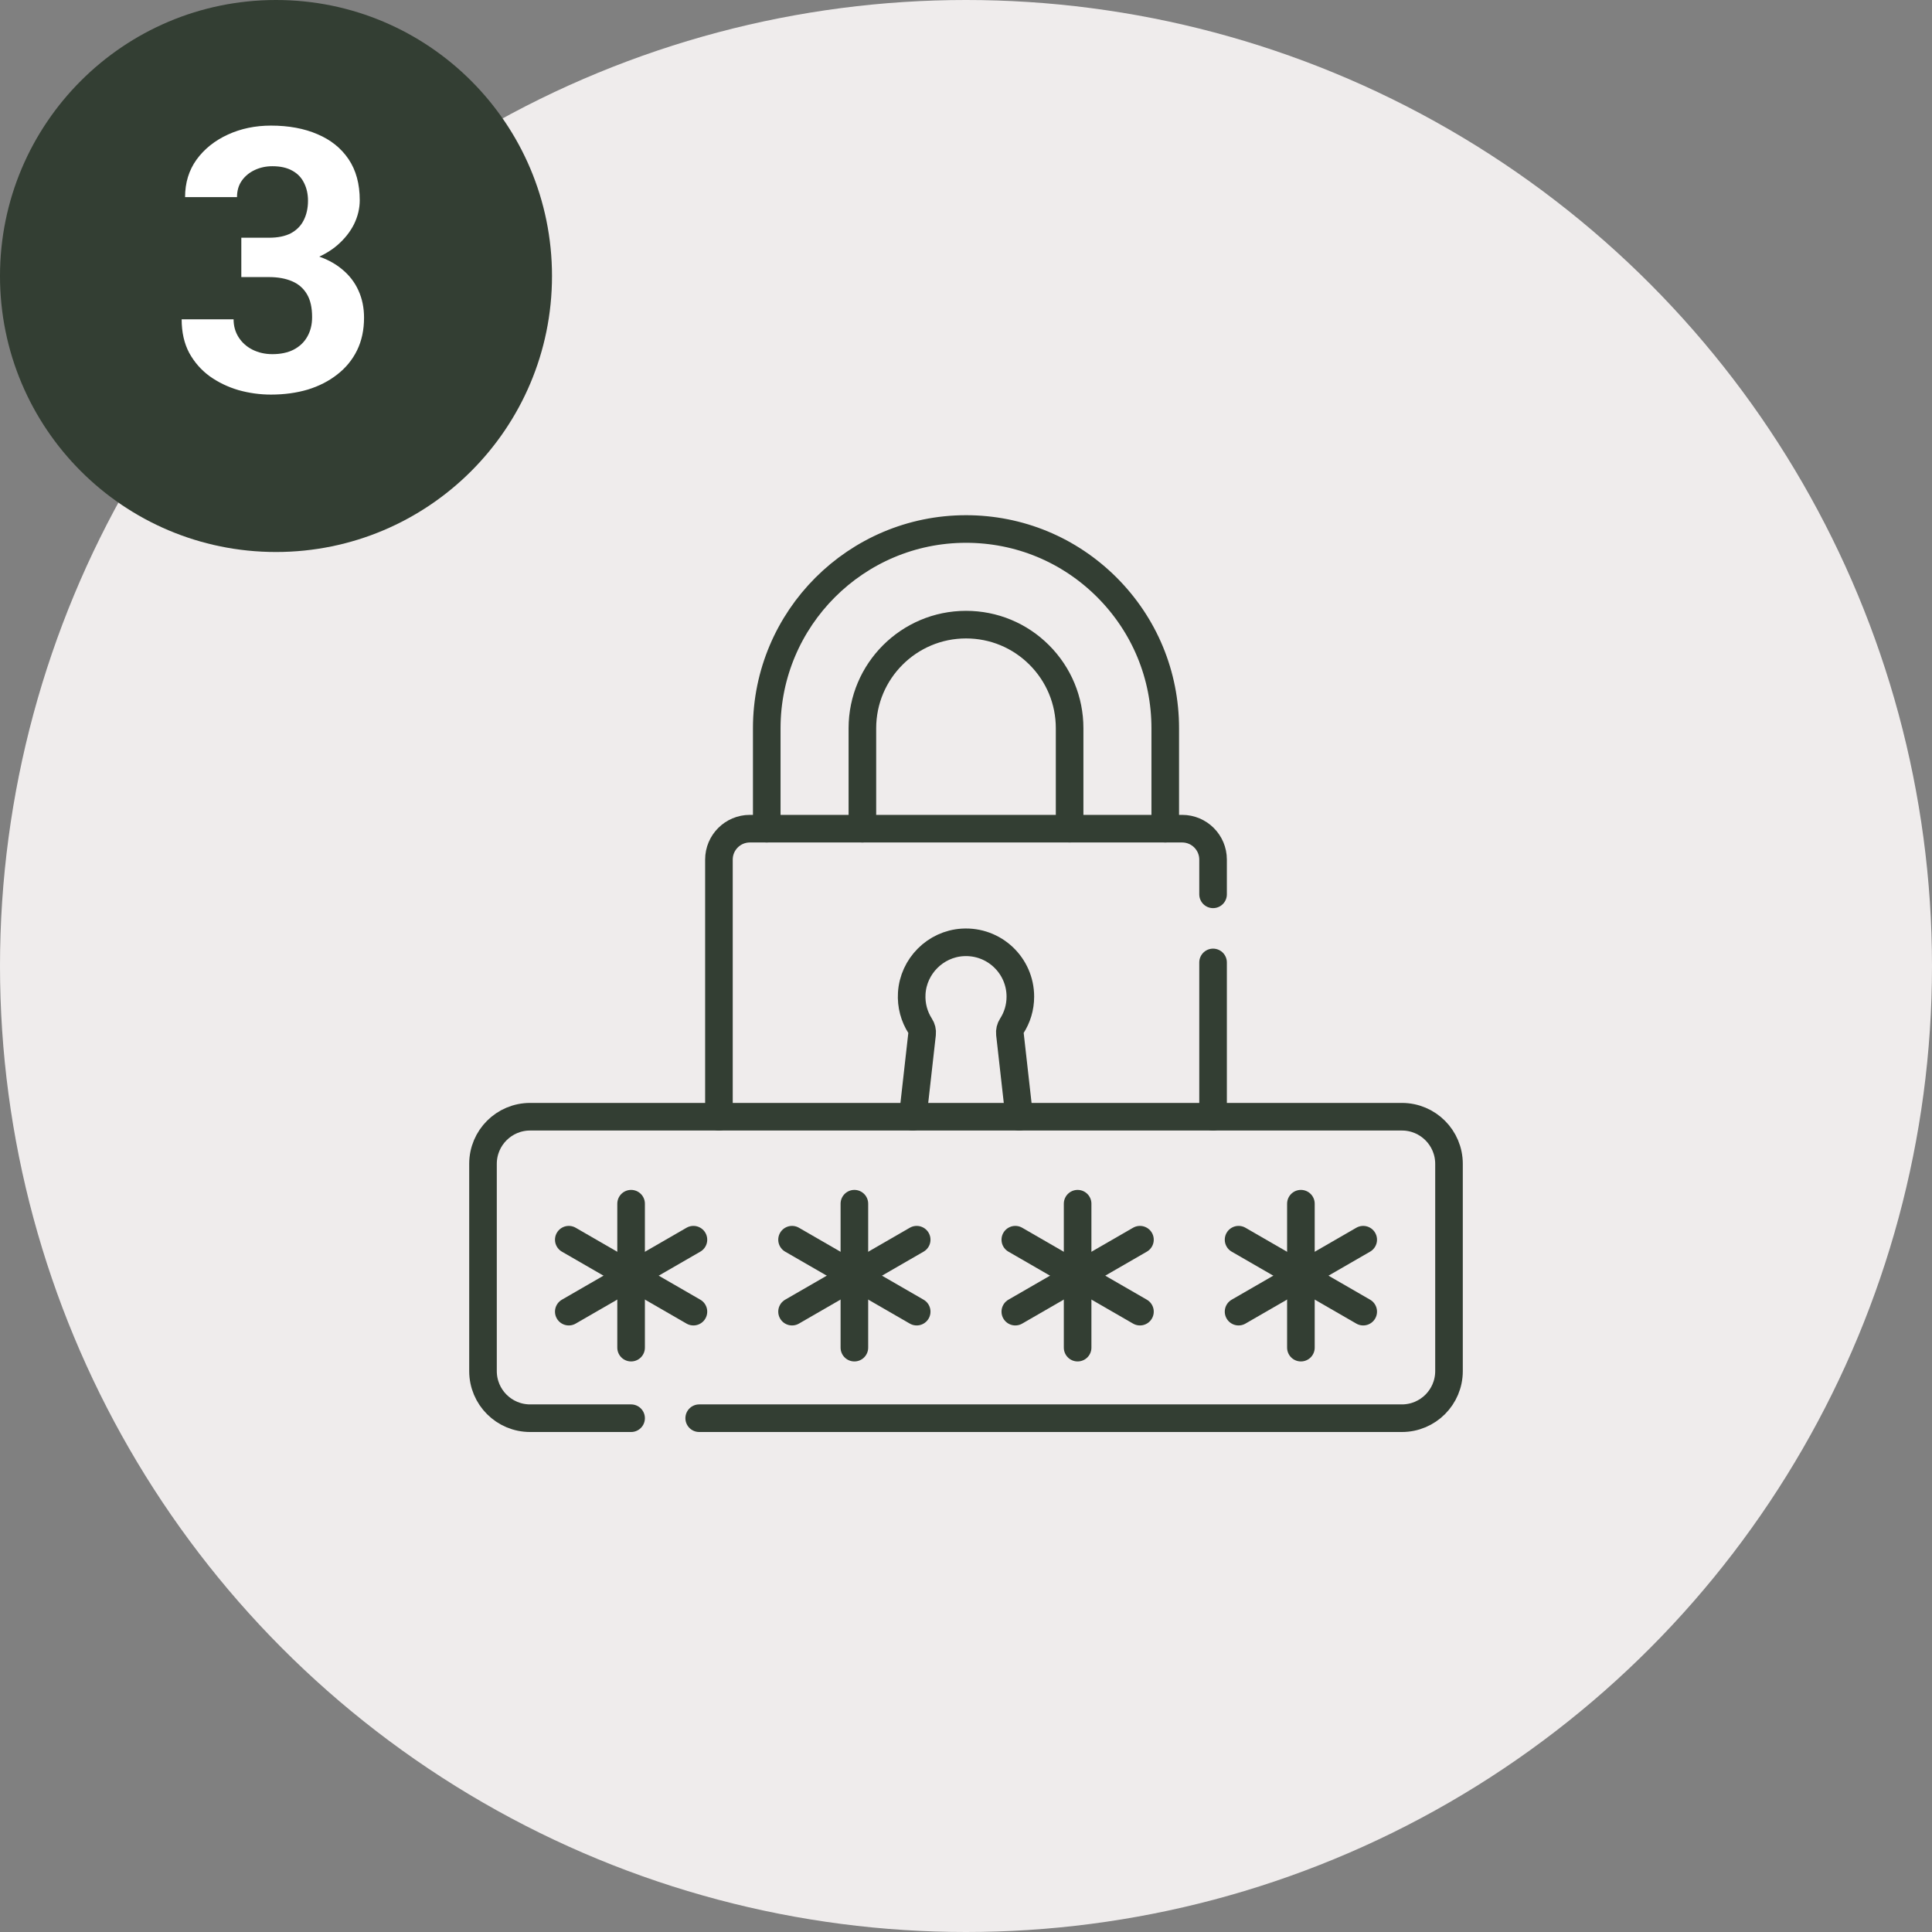 <svg width="84" height="84" viewBox="0 0 84 84" fill="none" xmlns="http://www.w3.org/2000/svg">
<rect x="0" y="0" width="84" height="84" fill="#808080" stroke="none"/>
<circle cx="42" cy="42" r="42" fill="#EFECEC"/>
<path d="M27.439 52.335V58.593" stroke="#333E33" stroke-width="1.2" stroke-linecap="round" stroke-linejoin="round"/>
<path d="M24.73 53.9L30.149 57.028" stroke="#333E33" stroke-width="1.2" stroke-linecap="round" stroke-linejoin="round"/>
<path d="M30.149 53.9L24.73 57.028" stroke="#333E33" stroke-width="1.2" stroke-linecap="round" stroke-linejoin="round"/>
<path d="M46.853 52.335V58.593" stroke="#333E33" stroke-width="1.2" stroke-linecap="round" stroke-linejoin="round"/>
<path d="M44.144 53.9L49.563 57.028" stroke="#333E33" stroke-width="1.2" stroke-linecap="round" stroke-linejoin="round"/>
<path d="M49.563 53.9L44.144 57.028" stroke="#333E33" stroke-width="1.2" stroke-linecap="round" stroke-linejoin="round"/>
<path d="M37.147 52.335V58.593" stroke="#333E33" stroke-width="1.2" stroke-linecap="round" stroke-linejoin="round"/>
<path d="M34.437 53.9L39.856 57.028" stroke="#333E33" stroke-width="1.2" stroke-linecap="round" stroke-linejoin="round"/>
<path d="M39.856 53.9L34.437 57.028" stroke="#333E33" stroke-width="1.2" stroke-linecap="round" stroke-linejoin="round"/>
<path d="M56.561 52.335V58.593" stroke="#333E33" stroke-width="1.2" stroke-linecap="round" stroke-linejoin="round"/>
<path d="M53.851 53.9L59.27 57.028" stroke="#333E33" stroke-width="1.2" stroke-linecap="round" stroke-linejoin="round"/>
<path d="M59.27 53.9L53.851 57.028" stroke="#333E33" stroke-width="1.2" stroke-linecap="round" stroke-linejoin="round"/>
<path d="M30.4 61.661H60.952C62.083 61.661 63 60.744 63 59.613V50.602C63 49.47 62.083 48.553 60.952 48.553H23.049C21.917 48.553 21 49.47 21 50.602V59.613C21 60.744 21.917 61.661 23.049 61.661H27.439" stroke="#333E33" stroke-width="1.2" stroke-linecap="round" stroke-linejoin="round"/>
<path d="M52.742 48.553V41.845" stroke="#333E33" stroke-width="1.2" stroke-linecap="round" stroke-linejoin="round"/>
<path d="M31.258 48.553V37.373C31.258 36.632 31.86 36.029 32.603 36.029H51.397C52.14 36.029 52.742 36.631 52.742 37.373V38.884" stroke="#333E33" stroke-width="1.2" stroke-linecap="round" stroke-linejoin="round"/>
<path d="M37.495 36.029V31.663C37.495 29.178 39.516 27.158 42 27.158C43.203 27.158 44.335 27.627 45.185 28.476C46.036 29.328 46.505 30.46 46.505 31.662V36.028" stroke="#333E33" stroke-width="1.2" stroke-linecap="round" stroke-linejoin="round"/>
<path d="M33.337 36.029V31.663C33.337 26.886 37.223 23 42 23C44.312 23 46.488 23.901 48.125 25.536C49.762 27.175 50.663 29.35 50.663 31.663V36.029" stroke="#333E33" stroke-width="1.2" stroke-linecap="round" stroke-linejoin="round"/>
<path d="M39.686 48.553L40.092 44.944C40.105 44.827 40.076 44.709 40.011 44.61C39.75 44.204 39.609 43.714 39.641 43.188C39.711 42.009 40.669 41.047 41.848 40.974C43.222 40.889 44.363 41.977 44.363 43.332C44.363 43.804 44.226 44.242 43.988 44.609C43.924 44.709 43.895 44.827 43.908 44.944L44.314 48.553" stroke="#333E33" stroke-width="1.2" stroke-linecap="round" stroke-linejoin="round"/>
<circle cx="12" cy="12" r="12" fill="#333E33"/>
<path d="M10.492 10.336H11.695C12.081 10.336 12.398 10.271 12.648 10.141C12.898 10.005 13.083 9.818 13.203 9.578C13.328 9.333 13.391 9.049 13.391 8.727C13.391 8.435 13.333 8.177 13.219 7.953C13.109 7.724 12.94 7.547 12.711 7.422C12.482 7.292 12.193 7.227 11.844 7.227C11.568 7.227 11.312 7.281 11.078 7.391C10.844 7.5 10.656 7.654 10.516 7.852C10.375 8.049 10.305 8.289 10.305 8.57H8.047C8.047 7.945 8.214 7.401 8.547 6.938C8.885 6.474 9.339 6.112 9.906 5.852C10.474 5.591 11.099 5.461 11.781 5.461C12.552 5.461 13.227 5.586 13.805 5.836C14.383 6.081 14.833 6.443 15.156 6.922C15.479 7.401 15.641 7.995 15.641 8.703C15.641 9.062 15.557 9.411 15.391 9.75C15.224 10.083 14.984 10.385 14.672 10.656C14.365 10.922 13.99 11.135 13.547 11.297C13.104 11.453 12.607 11.531 12.055 11.531H10.492V10.336ZM10.492 12.047V10.883H12.055C12.675 10.883 13.219 10.953 13.688 11.094C14.156 11.234 14.55 11.438 14.867 11.703C15.185 11.963 15.425 12.273 15.586 12.633C15.747 12.987 15.828 13.38 15.828 13.812C15.828 14.344 15.727 14.818 15.523 15.234C15.32 15.646 15.034 15.995 14.664 16.281C14.3 16.568 13.872 16.787 13.383 16.938C12.893 17.083 12.359 17.156 11.781 17.156C11.302 17.156 10.831 17.091 10.367 16.961C9.909 16.826 9.492 16.625 9.117 16.359C8.747 16.088 8.451 15.75 8.227 15.344C8.008 14.932 7.898 14.445 7.898 13.883H10.156C10.156 14.175 10.229 14.435 10.375 14.664C10.521 14.893 10.721 15.073 10.977 15.203C11.237 15.333 11.526 15.398 11.844 15.398C12.203 15.398 12.51 15.333 12.766 15.203C13.026 15.068 13.224 14.88 13.359 14.641C13.5 14.396 13.57 14.112 13.57 13.789C13.57 13.372 13.495 13.039 13.344 12.789C13.193 12.534 12.977 12.346 12.695 12.227C12.414 12.107 12.081 12.047 11.695 12.047H10.492Z" fill="white"/>
</svg>
